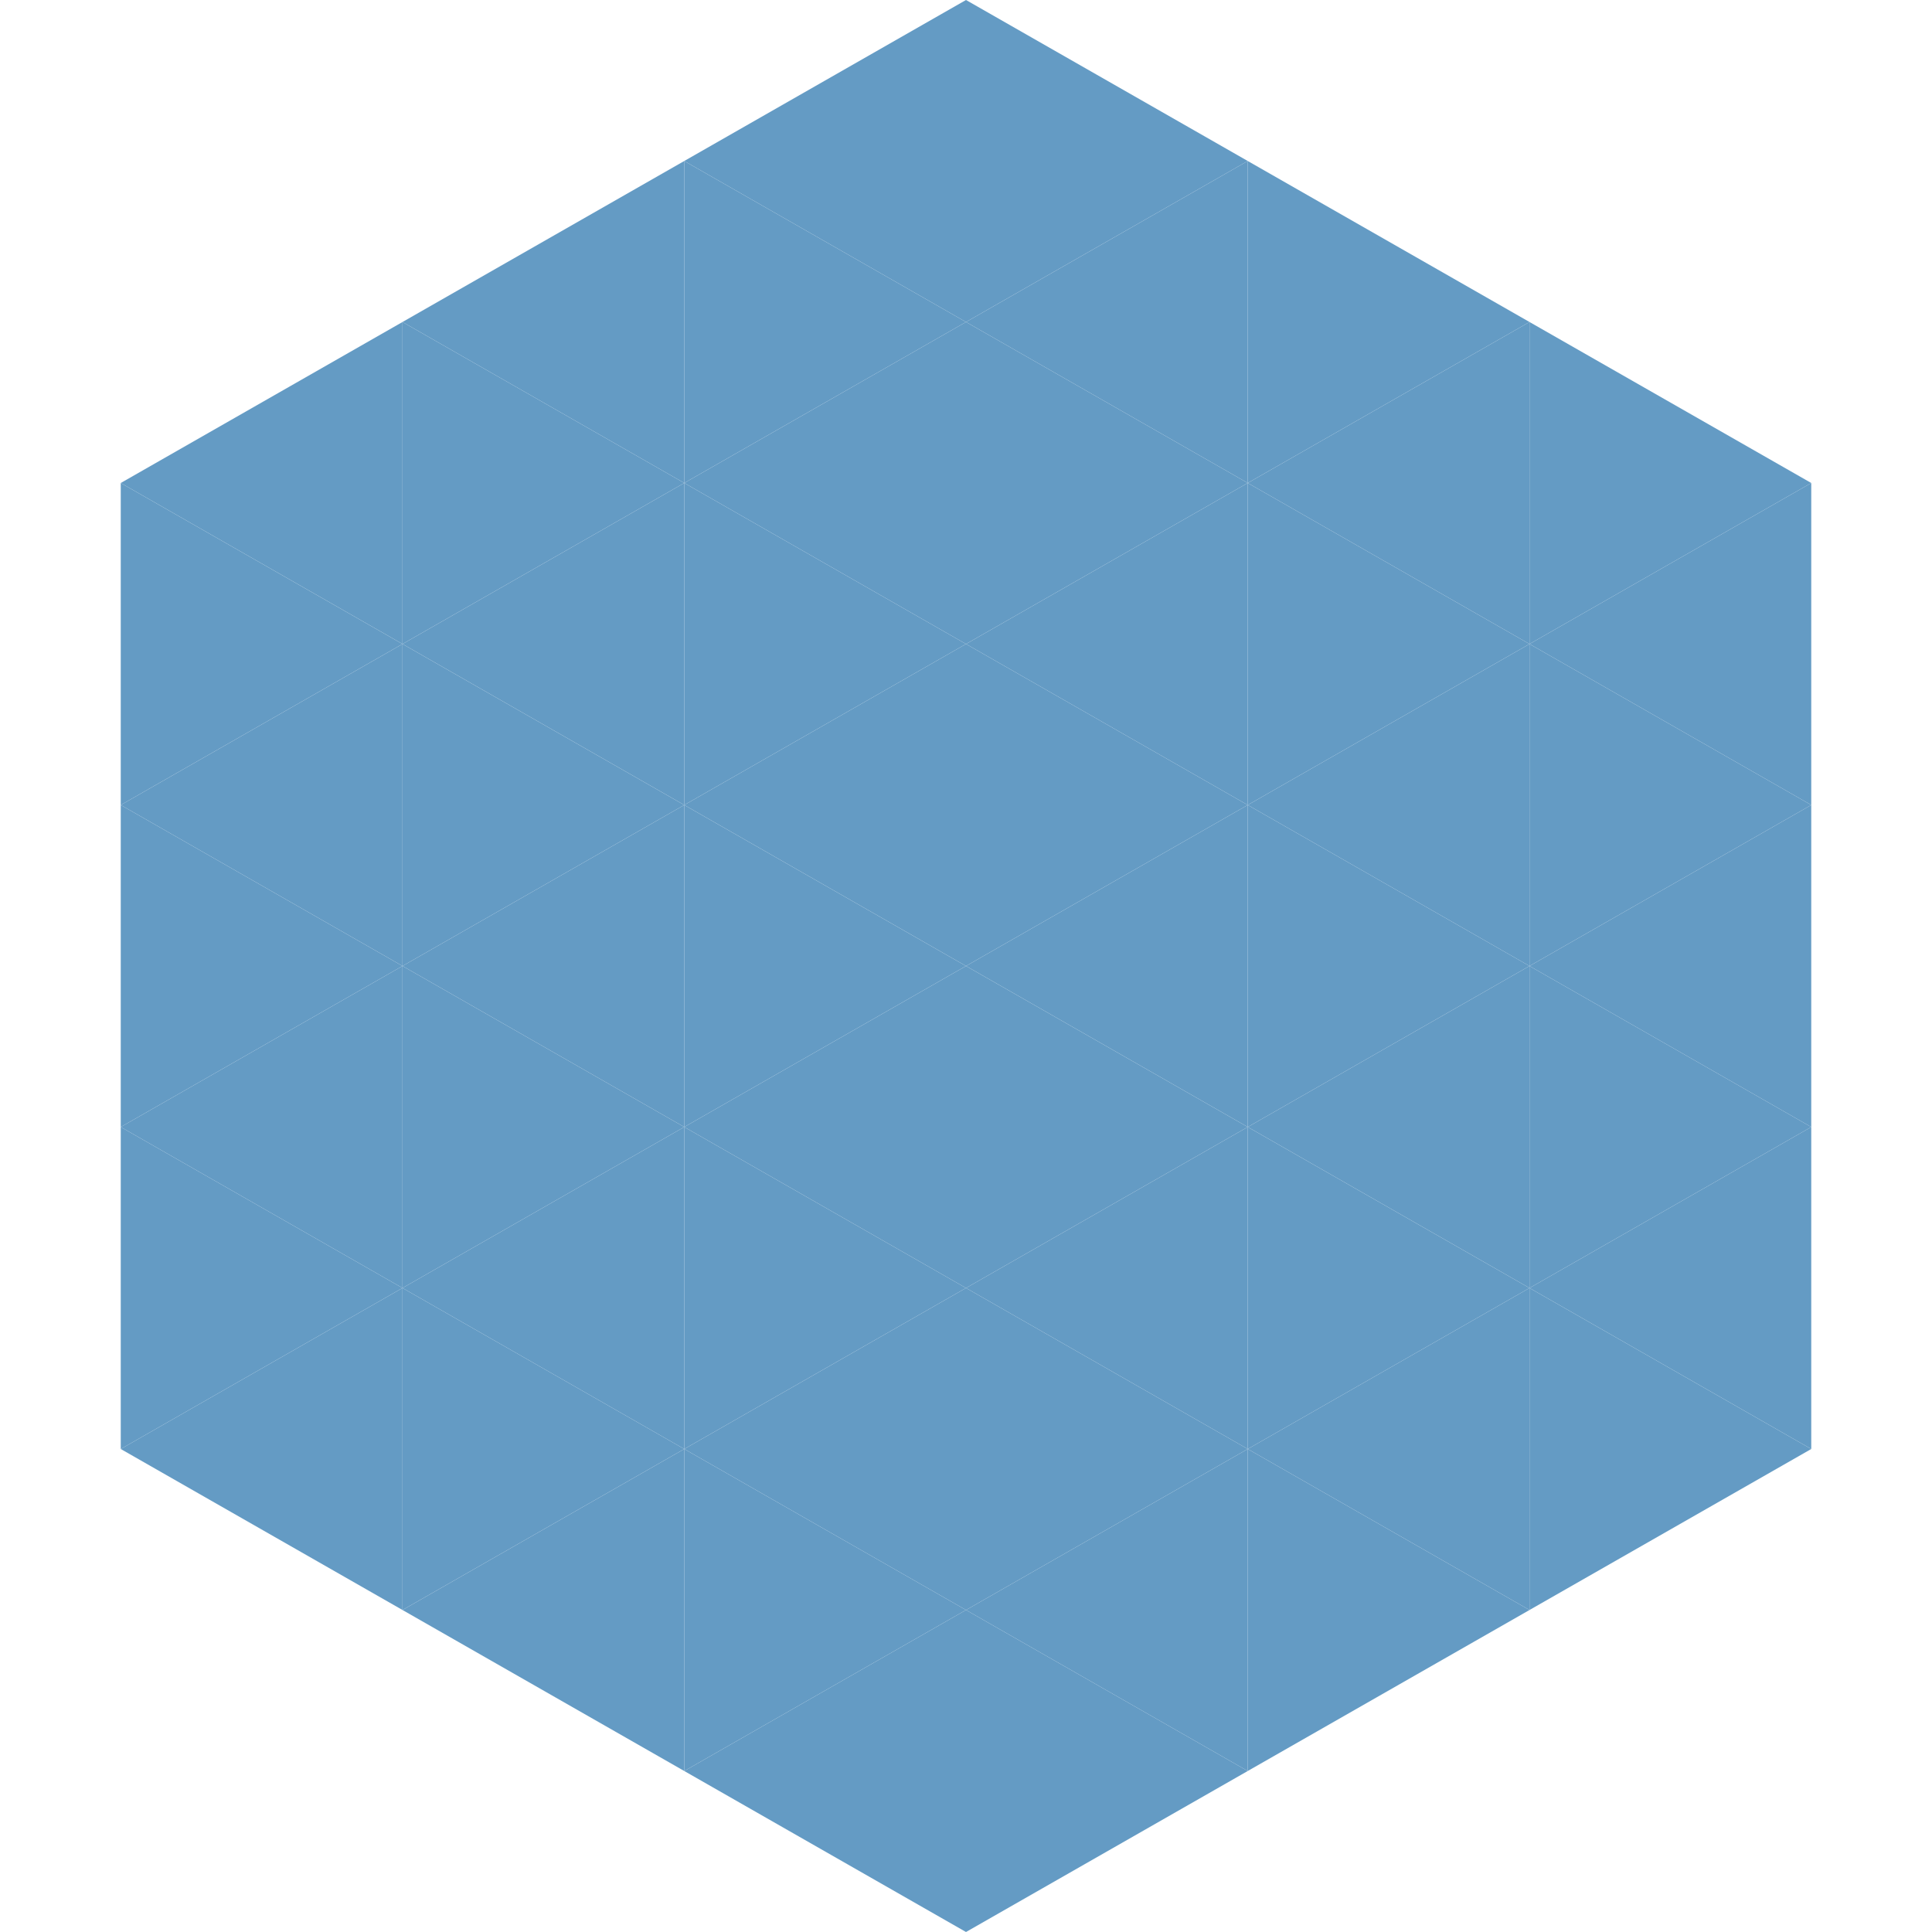 <?xml version="1.0"?>
<!-- Generated by SVGo -->
<svg width="240" height="240"
     xmlns="http://www.w3.org/2000/svg"
     xmlns:xlink="http://www.w3.org/1999/xlink">
<polygon points="50,40 15,60 50,80" style="fill:rgb(100,155,196)" />
<polygon points="190,40 225,60 190,80" style="fill:rgb(100,155,196)" />
<polygon points="15,60 50,80 15,100" style="fill:rgb(100,155,196)" />
<polygon points="225,60 190,80 225,100" style="fill:rgb(100,155,196)" />
<polygon points="50,80 15,100 50,120" style="fill:rgb(100,155,196)" />
<polygon points="190,80 225,100 190,120" style="fill:rgb(100,155,196)" />
<polygon points="15,100 50,120 15,140" style="fill:rgb(100,155,196)" />
<polygon points="225,100 190,120 225,140" style="fill:rgb(100,155,196)" />
<polygon points="50,120 15,140 50,160" style="fill:rgb(100,155,196)" />
<polygon points="190,120 225,140 190,160" style="fill:rgb(100,155,196)" />
<polygon points="15,140 50,160 15,180" style="fill:rgb(100,155,196)" />
<polygon points="225,140 190,160 225,180" style="fill:rgb(100,155,196)" />
<polygon points="50,160 15,180 50,200" style="fill:rgb(100,155,196)" />
<polygon points="190,160 225,180 190,200" style="fill:rgb(100,155,196)" />
<polygon points="15,180 50,200 15,220" style="fill:rgb(255,255,255); fill-opacity:0" />
<polygon points="225,180 190,200 225,220" style="fill:rgb(255,255,255); fill-opacity:0" />
<polygon points="50,0 85,20 50,40" style="fill:rgb(255,255,255); fill-opacity:0" />
<polygon points="190,0 155,20 190,40" style="fill:rgb(255,255,255); fill-opacity:0" />
<polygon points="85,20 50,40 85,60" style="fill:rgb(100,155,196)" />
<polygon points="155,20 190,40 155,60" style="fill:rgb(100,155,196)" />
<polygon points="50,40 85,60 50,80" style="fill:rgb(100,155,196)" />
<polygon points="190,40 155,60 190,80" style="fill:rgb(100,155,196)" />
<polygon points="85,60 50,80 85,100" style="fill:rgb(100,155,196)" />
<polygon points="155,60 190,80 155,100" style="fill:rgb(100,155,196)" />
<polygon points="50,80 85,100 50,120" style="fill:rgb(100,155,196)" />
<polygon points="190,80 155,100 190,120" style="fill:rgb(100,155,196)" />
<polygon points="85,100 50,120 85,140" style="fill:rgb(100,155,196)" />
<polygon points="155,100 190,120 155,140" style="fill:rgb(100,155,196)" />
<polygon points="50,120 85,140 50,160" style="fill:rgb(100,155,196)" />
<polygon points="190,120 155,140 190,160" style="fill:rgb(100,155,196)" />
<polygon points="85,140 50,160 85,180" style="fill:rgb(100,155,196)" />
<polygon points="155,140 190,160 155,180" style="fill:rgb(100,155,196)" />
<polygon points="50,160 85,180 50,200" style="fill:rgb(100,155,196)" />
<polygon points="190,160 155,180 190,200" style="fill:rgb(100,155,196)" />
<polygon points="85,180 50,200 85,220" style="fill:rgb(100,155,196)" />
<polygon points="155,180 190,200 155,220" style="fill:rgb(100,155,196)" />
<polygon points="120,0 85,20 120,40" style="fill:rgb(100,155,196)" />
<polygon points="120,0 155,20 120,40" style="fill:rgb(100,155,196)" />
<polygon points="85,20 120,40 85,60" style="fill:rgb(100,155,196)" />
<polygon points="155,20 120,40 155,60" style="fill:rgb(100,155,196)" />
<polygon points="120,40 85,60 120,80" style="fill:rgb(100,155,196)" />
<polygon points="120,40 155,60 120,80" style="fill:rgb(100,155,196)" />
<polygon points="85,60 120,80 85,100" style="fill:rgb(100,155,196)" />
<polygon points="155,60 120,80 155,100" style="fill:rgb(100,155,196)" />
<polygon points="120,80 85,100 120,120" style="fill:rgb(100,155,196)" />
<polygon points="120,80 155,100 120,120" style="fill:rgb(100,155,196)" />
<polygon points="85,100 120,120 85,140" style="fill:rgb(100,155,196)" />
<polygon points="155,100 120,120 155,140" style="fill:rgb(100,155,196)" />
<polygon points="120,120 85,140 120,160" style="fill:rgb(100,155,196)" />
<polygon points="120,120 155,140 120,160" style="fill:rgb(100,155,196)" />
<polygon points="85,140 120,160 85,180" style="fill:rgb(100,155,196)" />
<polygon points="155,140 120,160 155,180" style="fill:rgb(100,155,196)" />
<polygon points="120,160 85,180 120,200" style="fill:rgb(100,155,196)" />
<polygon points="120,160 155,180 120,200" style="fill:rgb(100,155,196)" />
<polygon points="85,180 120,200 85,220" style="fill:rgb(100,155,196)" />
<polygon points="155,180 120,200 155,220" style="fill:rgb(100,155,196)" />
<polygon points="120,200 85,220 120,240" style="fill:rgb(100,155,196)" />
<polygon points="120,200 155,220 120,240" style="fill:rgb(100,155,196)" />
<polygon points="85,220 120,240 85,260" style="fill:rgb(255,255,255); fill-opacity:0" />
<polygon points="155,220 120,240 155,260" style="fill:rgb(255,255,255); fill-opacity:0" />
</svg>
